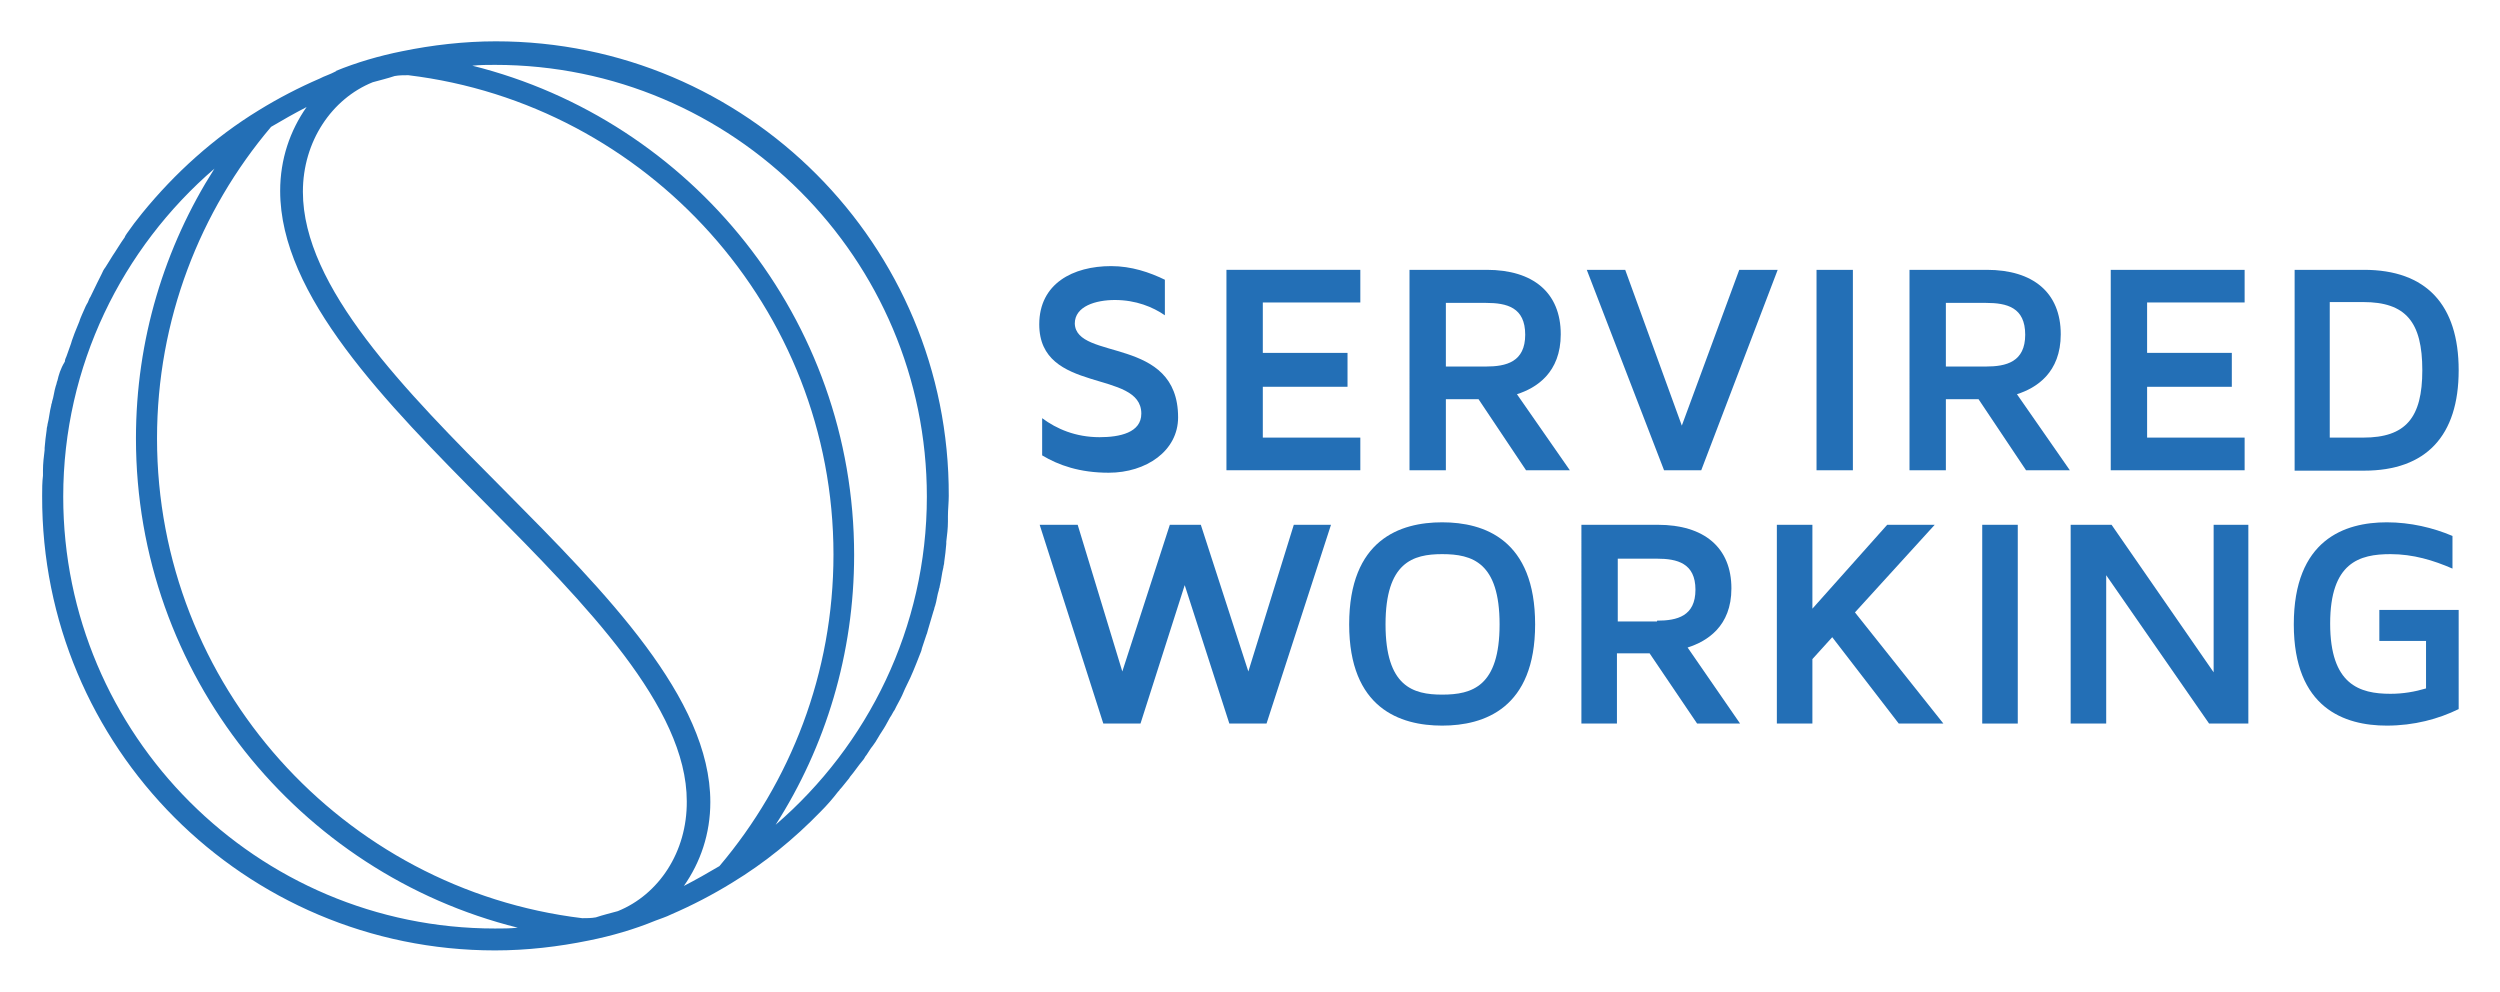 <?xml version="1.0" encoding="utf-8"?>
<!-- Generator: Adobe Illustrator 21.0.0, SVG Export Plug-In . SVG Version: 6.00 Build 0)  -->
<svg version="1.1" id="Capa_1" xmlns="http://www.w3.org/2000/svg" xmlns:xlink="http://www.w3.org/1999/xlink" x="0px" y="0px"
	 viewBox="0 0 605 240" style="enable-background:new 0 0 605 240;" xml:space="preserve">
<style type="text/css">
	.st0{fill:#236FB6;}
</style>
<g id="Capa_2">
</g>
<g>
	<path class="st0" d="M77.4,19c-5.1,2.2-10.1,4.8-14.8,7.7l0,0c-10.8,6.6-20.3,15.2-28.2,24.9l0,0c-1.3,1.6-2.6,3.3-3.7,4.9
		c-0.2,0.4-0.4,0.5-0.5,0.9c-0.5,0.7-1.1,1.6-1.6,2.4c-0.2,0.4-0.5,0.7-0.7,1.1c-0.9,1.3-1.6,2.6-2.4,3.8c-0.4,0.5-0.7,1.1-0.9,1.6
		c-0.4,0.7-0.7,1.5-1.1,2.2c-0.5,1.1-1.1,2.2-1.6,3.3c-0.4,0.5-0.5,1.3-0.9,1.8c-0.4,0.7-0.7,1.6-1.1,2.4c-0.2,0.5-0.5,1.1-0.7,1.8
		c-0.5,1.3-1.1,2.6-1.5,3.8c-0.2,0.5-0.4,1.1-0.5,1.5c-0.4,1.1-0.7,2-1.1,3.1c-0.2,0.4-0.4,0.9-0.4,1.3c-1.1,1.8-1.5,3.3-1.8,4.6
		c-0.2,0.4-0.2,0.9-0.4,1.3c-0.4,1.3-0.5,2.6-0.9,3.8c0,0.4-0.2,0.5-0.2,0.9c-0.4,1.5-0.5,3.1-0.9,4.6c0,0.4-0.2,0.7-0.2,1.3
		c-0.2,1.5-0.4,2.9-0.5,4.4c0,0.2,0,0.4,0,0.5c-0.2,1.6-0.4,3.3-0.4,4.9c0,0.4,0,0.7,0,1.3c-0.2,1.6-0.2,3.3-0.2,4.9
		C10,180.8,59.2,230,119.8,230c7.7,0,15.4-0.9,22.7-2.4l0,0c5.5-1.1,11-2.7,16.1-4.8l0,0c1.3-0.5,2.6-0.9,3.8-1.5l0,0
		c5.1-2.2,10.1-4.8,14.8-7.7l0,0c7.9-4.8,15-10.6,21.4-17.2l0,0c1.5-1.5,2.9-3.1,4.2-4.8c0.2-0.2,0.4-0.4,0.4-0.5
		c0.7-0.7,1.3-1.6,2-2.4c0.2-0.2,0.4-0.5,0.5-0.7c1.1-1.3,2-2.7,3.1-4c0.4-0.4,0.5-0.9,0.9-1.3c0.5-0.7,0.9-1.5,1.5-2.2
		c0.4-0.5,0.9-1.3,1.3-2c0.5-0.9,1.3-2,1.8-2.9c0.4-0.7,0.7-1.3,1.1-2c0.4-0.5,0.7-1.3,1.1-1.8c0.5-1.1,1.3-2.4,1.8-3.5
		c0.2-0.5,0.5-1.1,0.7-1.6c0.4-0.9,0.9-1.8,1.3-2.7c0.2-0.5,0.5-1.1,0.7-1.6c0.5-1.3,1.1-2.6,1.6-4c0.2-0.5,0.4-0.9,0.5-1.5
		c0.4-1.1,0.7-2.2,1.1-3.3c0.2-0.4,0.2-0.7,0.4-1.3c0.4-1.5,0.9-2.9,1.3-4.4c0.2-0.4,0.2-0.9,0.4-1.3c0.4-1.3,0.5-2.6,0.9-3.8
		c0-0.4,0.2-0.5,0.2-0.9c0.4-1.5,0.5-3.1,0.9-4.6c0-0.4,0.2-0.7,0.2-1.3c0.2-1.5,0.4-2.9,0.5-4.4c0-0.2,0-0.4,0-0.5
		c0.2-1.6,0.4-3.3,0.4-4.9c0-0.4,0-0.7,0-1.3c0-1.6,0.2-3.3,0.2-4.9C229.8,59.2,180.6,10,120,10c-7.7,0-15.4,0.9-22.7,2.4l0,0
		c-5.5,1.1-11,2.7-16.1,4.8h0.2C79.7,18.1,78.5,18.4,77.4,19C77.2,19,77.2,19,77.4,19z M119.8,224.7c-57.7,0-104.5-46.9-104.5-104.5
		c0-31.7,14.3-60.2,36.6-79.4c-12.1,19-19,41.4-19,65.3c0,57.1,39.4,105.2,92.4,118.4C123.5,224.7,121.6,224.7,119.8,224.7z
		 M149.5,220.5c-1.8,0.5-3.5,0.9-5.3,1.5c-1.1,0.2-2.2,0.2-3.3,0.2l0,0C83,215.2,38,165.8,38,106.1C38,77.4,48.4,51,65.6,30.7
		c2.7-1.6,5.7-3.3,8.6-4.8c-4,5.7-6.4,12.6-6.4,20.3c0,25.3,25.4,51.1,50.1,76c23.8,24,48.3,48.9,48.3,71.7
		C166.3,206.2,159.4,216.5,149.5,220.5z M119.8,15.7c57.7,0,104.5,46.9,104.5,104.5c0,31.7-14.3,60.2-36.6,79.4
		c12.1-18.9,19-41.4,19-65.3c0-57.1-39.4-105.2-92.4-118.4C116.2,15.7,118,15.7,119.8,15.7z M90.2,19.9c1.8-0.5,3.5-0.9,5.3-1.5
		c1.1-0.2,2.2-0.2,3.3-0.2l0,0c57.8,7,102.9,56.4,102.9,116c0,28.7-10.4,55.1-27.6,75.4c-2.7,1.6-5.7,3.3-8.6,4.8
		c4-5.7,6.4-12.6,6.4-20.3c0-25.1-25.3-50.7-49.8-75.4C97.9,94.4,73.3,69.5,73.3,46.4C73.3,34.2,80.3,23.9,90.2,19.9z"/>
	<g>
		<g id="XMLID_207_">
			<path id="XMLID_225_" class="st0" d="M285.1,101c0,8.1-7.7,13.4-16.8,13.4c-7,0-12.1-1.8-16.1-4.2v-9c3.5,2.6,8.1,4.6,13.9,4.6
				c4.9,0,10.1-1.1,10.1-5.7c0-10.8-24.7-4.6-24.7-21.6c0-9.9,8.2-14.1,17.4-14.1c4.9,0,9.3,1.5,13,3.3v8.6c-2.9-2-7-3.7-12.1-3.7
				c-4.6,0-9.7,1.5-9.7,5.7C260.4,87.4,285.1,81.2,285.1,101z"/>
			<path id="XMLID_223_" class="st0" d="M305.6,85.4h20.5v8.2h-20.5v12.3h23.6v7.9h-32.4V65.3h32.4v7.9h-23.6V85.4z"/>
			<path id="XMLID_220_" class="st0" d="M379.9,113.8h-10.6l-11.5-17.2h-7.9v17.2h-8.8V65.3h18.7c11.2,0,17.9,5.5,17.9,15.6
				c0,9.3-5.9,13-10.6,14.5L379.9,113.8z M359.6,88.7c4.9,0,9.5-1.1,9.5-7.7s-4.4-7.7-9.5-7.7h-9.7v15.4
				C349.9,88.7,359.6,88.7,359.6,88.7z"/>
			<path id="XMLID_218_" class="st0" d="M420.9,65.3h9.3l-18.5,48.5h-9l-18.7-48.5h9.3l13.7,37.7L420.9,65.3z"/>
			<path id="XMLID_216_" class="st0" d="M439.6,113.8V65.3h8.8v48.5H439.6z"/>
			<path id="XMLID_213_" class="st0" d="M500.9,113.8h-10.6l-11.5-17.2h-7.9v17.2h-8.8V65.3h18.7c11.2,0,17.9,5.5,17.9,15.6
				c0,9.3-5.9,13-10.6,14.5L500.9,113.8z M480.6,88.7c4.9,0,9.5-1.1,9.5-7.7s-4.4-7.7-9.5-7.7h-9.7v15.4
				C470.9,88.7,480.6,88.7,480.6,88.7z"/>
			<path id="XMLID_211_" class="st0" d="M519.6,85.4h20.5v8.2h-20.5v12.3h23.6v7.9h-32.4V65.3h32.4v7.9h-23.6V85.4z"/>
			<path id="XMLID_208_" class="st0" d="M595,89.6c0,15.9-7.9,24.3-22.9,24.3h-16.8V65.3h16.8C587.1,65.3,595,73.7,595,89.6z
				 M586.2,89.6c0-11.7-4-16.5-14.3-16.5h-8.1v32.8h8.1C582.2,105.9,586.2,101.1,586.2,89.6z"/>
		</g>
		<g id="XMLID_190_">
			<path id="XMLID_205_" class="st0" d="M322.1,127l-15.6,48.1h-9l-10.8-33.5L276,175.1h-9L251.6,127h9.2l10.8,35.5l11.5-35.5h7.5
				l11.5,35.5l11-35.5H322.1z"/>
			<path id="XMLID_202_" class="st0" d="M371.5,151.1c0,20.3-12.3,24.5-22.5,24.5s-22.5-4.2-22.5-24.5c0-20.5,12.3-24.7,22.5-24.7
				S371.5,130.6,371.5,151.1z M362.9,151.1c0-15-6.6-17-13.9-17c-7.1,0-13.7,2-13.7,17c0,15,6.6,17,13.7,17
				C356.3,168.1,362.9,166.1,362.9,151.1z"/>
			<path id="XMLID_199_" class="st0" d="M421.1,175.1h-10.4l-11.5-17h-7.9v17h-8.6V127h18.5c11.2,0,17.8,5.5,17.8,15.4
				c0,9.2-5.9,12.8-10.6,14.3L421.1,175.1z M401,150.2c4.9,0,9.3-1.1,9.3-7.5s-4.4-7.5-9.3-7.5h-9.5v15.2h9.5V150.2z"/>
			<path id="XMLID_197_" class="st0" d="M448.9,148.2l21.4,26.9h-10.8l-16.1-20.9l-4.8,5.3v15.6h-8.6V127h8.6v20.3l18.1-20.3h11.5
				L448.9,148.2z"/>
			<path id="XMLID_195_" class="st0" d="M479.7,175.1V127h8.6v48.1H479.7z"/>
			<path id="XMLID_193_" class="st0" d="M544.1,127v48.1h-9.5l-24.9-35.9v35.9h-8.6V127h9.9l24.7,35.7V127H544.1z"/>
			<path id="XMLID_191_" class="st0" d="M595,147.6v24c-4.9,2.4-10.8,4-17.4,4c-10.2,0-22.5-4.2-22.5-24.5
				c0-20.5,12.3-24.7,22.5-24.7c5.7,0,11.2,1.3,15.9,3.3v7.9c-4.6-2-9.5-3.5-15-3.5c-7.5,0-14.6,2-14.6,16.8s7.1,17,14.6,17
				c3.1,0,5.9-0.5,8.6-1.3v-11.5h-11.3v-7.5H595z"/>
		</g>
	</g>
</g>
</svg>
